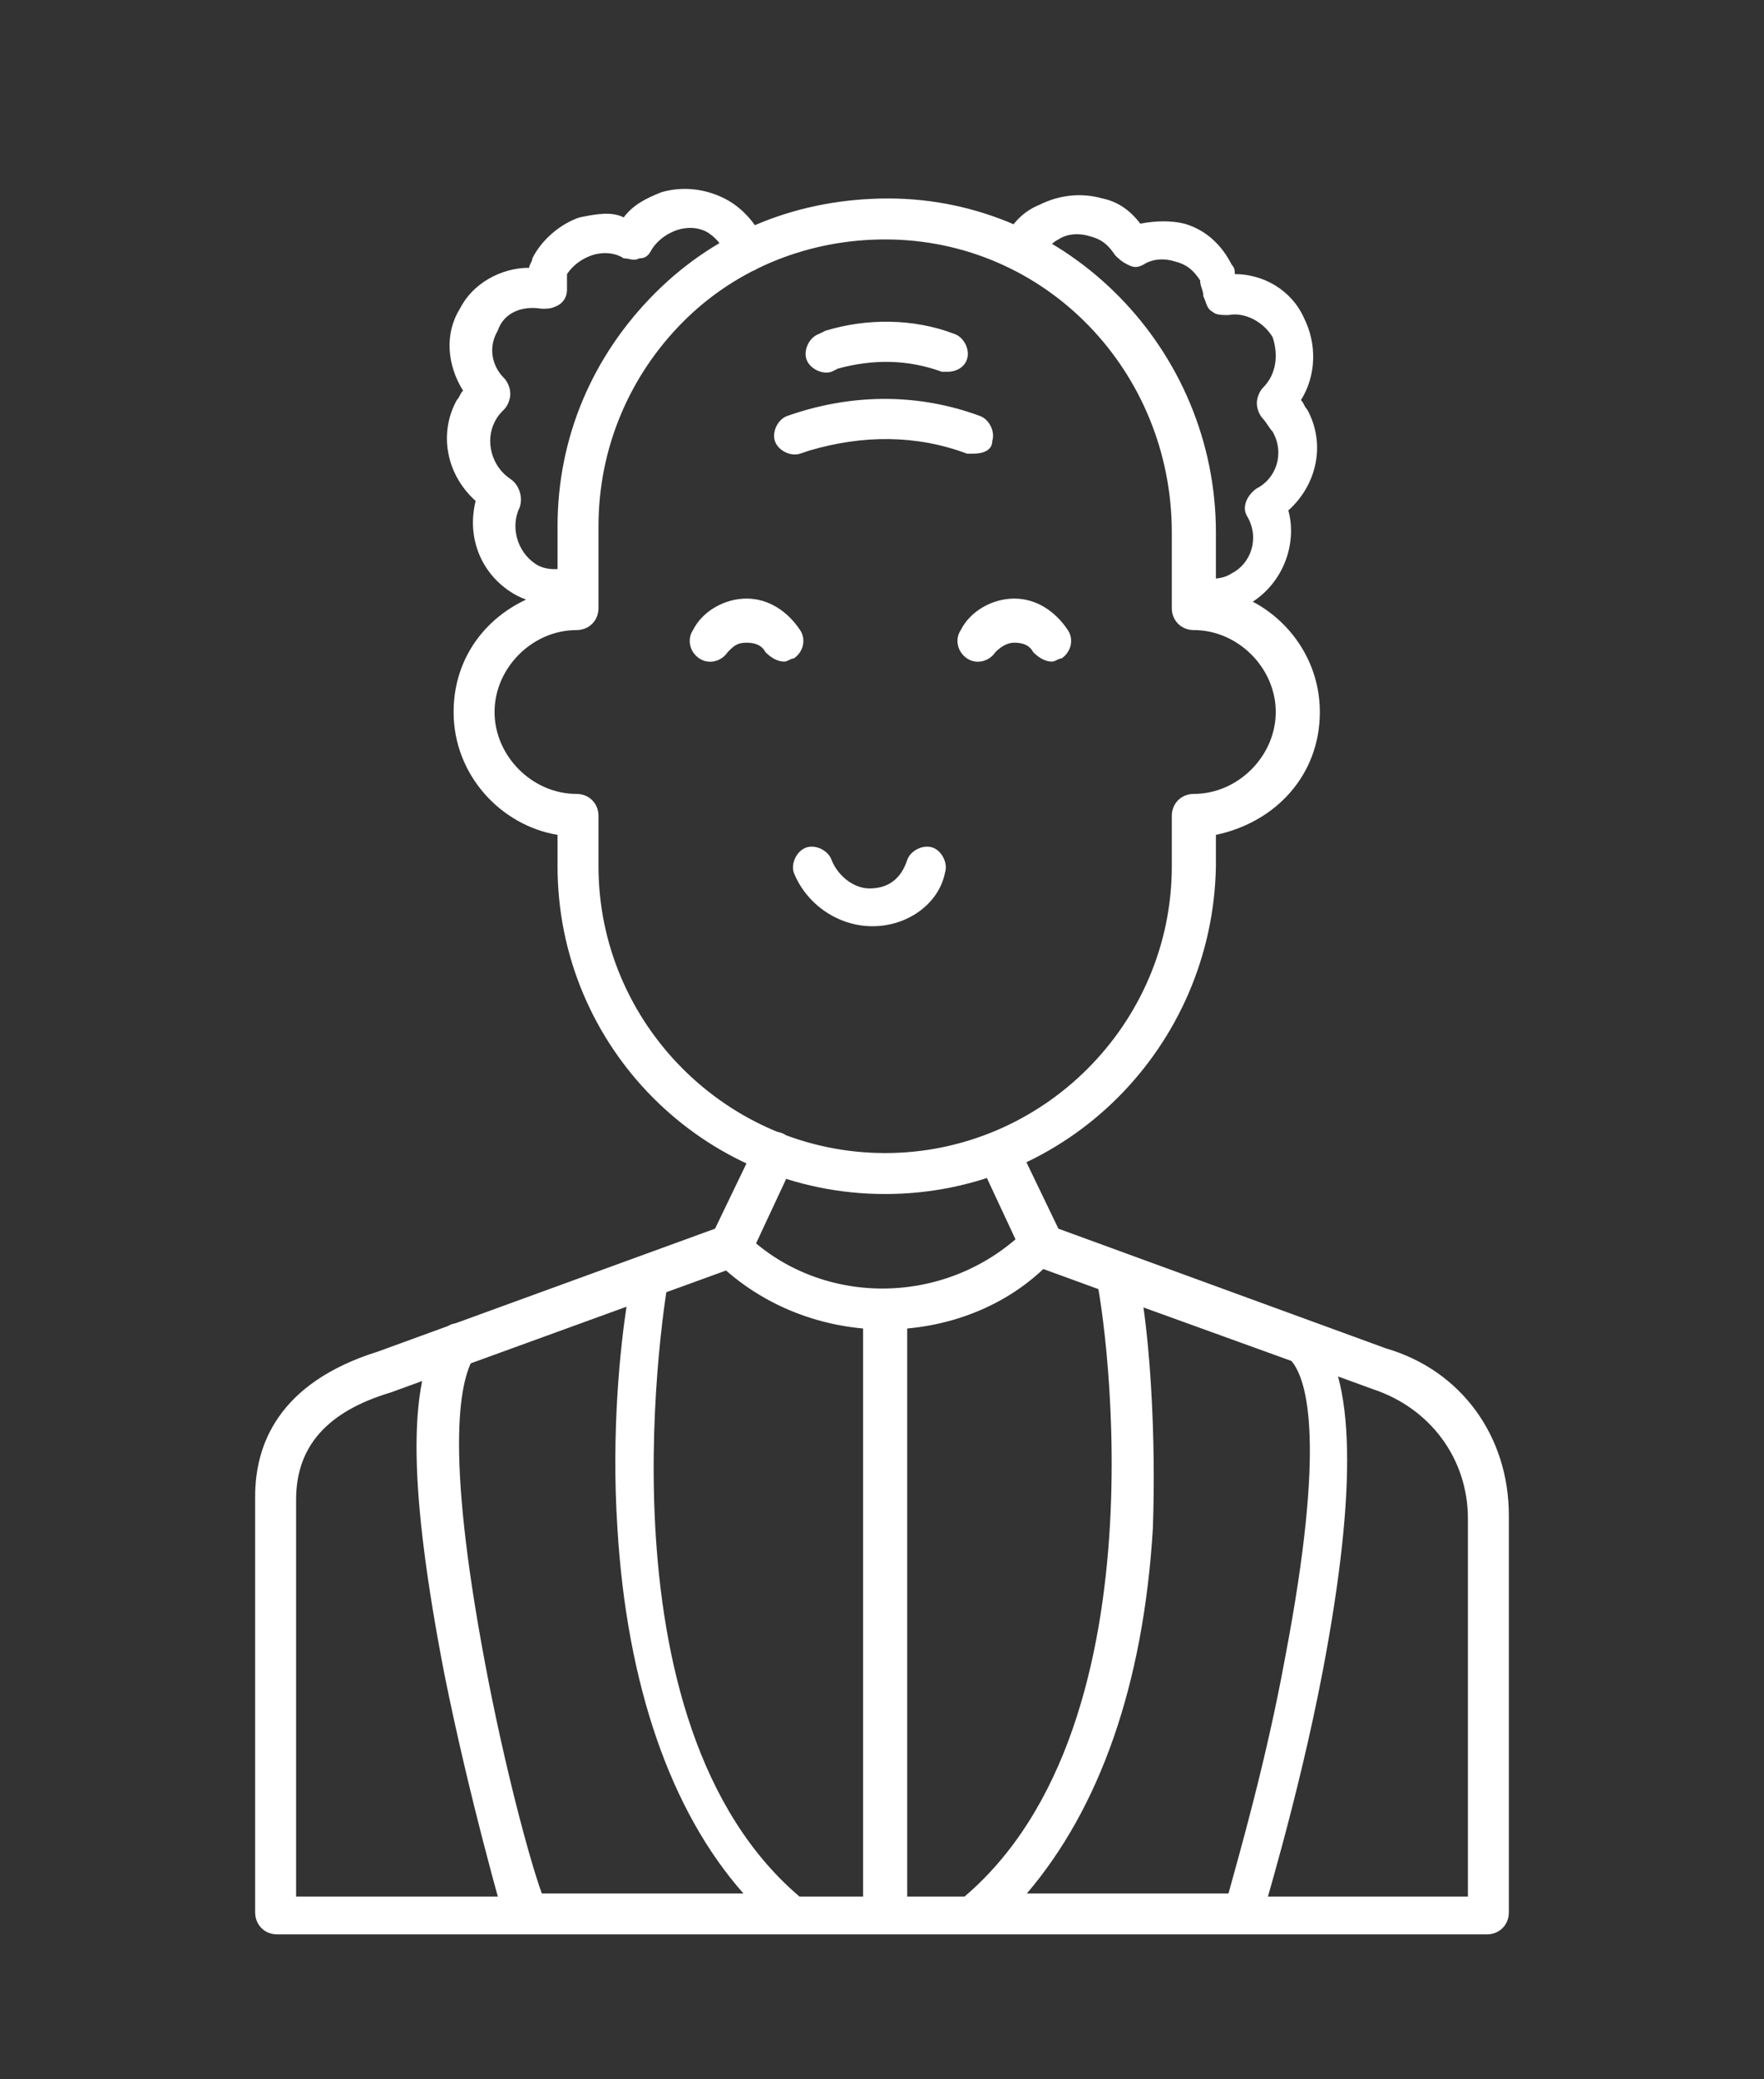 <?xml version="1.0" encoding="utf-8"?>
<!-- Generator: Adobe Illustrator 26.0.3, SVG Export Plug-In . SVG Version: 6.00 Build 0)  -->
<svg version="1.1" id="圖層_1" xmlns="http://www.w3.org/2000/svg" xmlns:xlink="http://www.w3.org/1999/xlink" x="0px" y="0px"
	 viewBox="0 0 56 66" style="enable-background:new 0 0 56 66;" xml:space="preserve">
<rect x="0" y="0" width="56" height="66" fill="#333333" stroke="none"/>
<style type="text/css">
	.st0{fill:#FFFFFF;}
</style>
<path id="_x31_8656_-_Elderly" class="st0" d="M47.2,61.4H8.8c-0.4,0-0.7-0.3-0.7-0.7V47.5c0-1.6,0.7-3.6,3.9-4.6L22.7,39l1.3-2.7
	c0.2-0.3,0.5-0.5,0.9-0.3c0.3,0.2,0.5,0.5,0.3,0.9l-1.4,3c-0.1,0.2-0.2,0.3-0.4,0.3l-11,4c0,0,0,0,0,0c-2,0.6-3,1.7-3,3.4v12.6h37.2
	v-12c0-1.9-1.2-3.5-3-4.1c0,0,0,0,0,0l-10.7-3.9c-0.2-0.1-0.3-0.2-0.4-0.3l-1.4-3c-0.2-0.3,0-0.7,0.3-0.9c0.3-0.2,0.7,0,0.9,0.3
	l1.3,2.7L44,42.8c2.4,0.7,3.9,2.8,3.9,5.3v12.6C47.9,61.1,47.6,61.4,47.2,61.4z M28.1,42.2c-1.9,0-3.9-0.7-5.4-2.2
	c-0.3-0.3-0.3-0.7,0-0.9c0.3-0.3,0.7-0.3,0.9,0c2.4,2.4,6.4,2.4,8.9,0c0.3-0.3,0.7-0.3,0.9,0c0.3,0.3,0.3,0.7,0,0.9
	C32,41.5,30,42.2,28.1,42.2z M28.1,37.9c-5.8,0-10.4-4.7-10.4-10.4v-1c-1.8-0.3-3.3-1.9-3.3-3.9s1.4-3.5,3.3-3.9v-2
	c0-2.8,1.1-5.4,3.1-7.4c2-2,4.6-3,7.4-3c5.7,0,10.4,4.8,10.4,10.6v1.8c1.8,0.3,3.3,1.9,3.3,3.9s-1.4,3.5-3.3,3.9v1
	C38.5,33.2,33.9,37.9,28.1,37.9z M28.1,7.6c-2.4,0-4.7,0.9-6.4,2.6c-1.7,1.7-2.7,4-2.7,6.5v2.6c0,0.4-0.3,0.7-0.7,0.7
	c-1.4,0-2.6,1.2-2.6,2.6c0,1.4,1.2,2.6,2.6,2.6c0.4,0,0.7,0.3,0.7,0.7v1.6c0,5,4.1,9.1,9.1,9.1s9.1-4.1,9.1-9.1v-1.6
	c0-0.4,0.3-0.7,0.7-0.7c1.4,0,2.6-1.2,2.6-2.6c0-1.4-1.2-2.6-2.6-2.6c-0.4,0-0.7-0.3-0.7-0.7v-2.4C37.2,11.8,33.2,7.6,28.1,7.6
	C28.2,7.6,28.1,7.6,28.1,7.6z M17.6,19.2c-0.4,0-0.8-0.1-1.2-0.3c-1.1-0.6-1.6-1.8-1.3-3c-0.9-0.8-1.2-2.1-0.6-3.2
	c0.1-0.1,0.1-0.2,0.2-0.3c-0.5-0.8-0.6-1.8-0.1-2.6C15,9,15.9,8.5,16.8,8.5c0-0.1,0.1-0.2,0.1-0.3c0.3-0.6,0.9-1.1,1.5-1.3
	c0.5-0.1,1-0.2,1.4,0c0.3-0.4,0.7-0.6,1.2-0.8c0.7-0.2,1.4-0.1,2,0.2c0.6,0.3,1.1,0.9,1.3,1.5c0.1,0.3-0.1,0.7-0.4,0.8
	c-0.3,0.1-0.7-0.1-0.8-0.4c-0.1-0.3-0.3-0.6-0.6-0.8c-0.3-0.2-0.7-0.2-1-0.1c-0.3,0.1-0.6,0.3-0.8,0.6c-0.1,0.2-0.2,0.3-0.4,0.3
	c-0.2,0.1-0.3,0-0.5,0c-0.3-0.2-0.7-0.2-1-0.1c-0.3,0.1-0.6,0.3-0.8,0.6C18,8.9,18,9.1,18,9.2c0,0.2-0.1,0.4-0.3,0.5
	c-0.2,0.1-0.3,0.1-0.5,0.1c-0.6-0.1-1.2,0.1-1.4,0.7C15.5,11,15.6,11.6,16,12c0.1,0.1,0.2,0.3,0.2,0.5c0,0.2-0.1,0.4-0.2,0.5
	c-0.1,0.1-0.2,0.2-0.3,0.4c-0.3,0.6-0.1,1.4,0.5,1.8c0.3,0.2,0.4,0.6,0.3,0.9c-0.3,0.6-0.1,1.4,0.5,1.8c0.3,0.2,0.7,0.2,1.1,0.1
	c0.3-0.1,0.7,0,0.8,0.4c0.1,0.3,0,0.7-0.4,0.8C18.3,19.2,18,19.2,17.6,19.2z M38.5,19.6c-0.3,0-0.5,0-0.8-0.1
	c-0.3-0.1-0.5-0.5-0.4-0.8c0.1-0.3,0.5-0.5,0.8-0.4c0.3,0.1,0.7,0.1,1-0.1c0.6-0.3,0.9-1.1,0.5-1.8c-0.2-0.3,0-0.7,0.3-0.9
	c0.6-0.3,0.9-1.1,0.5-1.8c-0.1-0.1-0.2-0.3-0.3-0.4c-0.1-0.1-0.2-0.3-0.2-0.5c0-0.2,0.1-0.4,0.2-0.5c0.4-0.4,0.5-1,0.3-1.6
	c-0.3-0.5-0.9-0.8-1.4-0.7c-0.2,0-0.4,0-0.5-0.1c-0.2-0.1-0.2-0.3-0.3-0.5c0-0.2-0.1-0.3-0.1-0.5c-0.2-0.3-0.4-0.5-0.8-0.6
	c-0.3-0.1-0.7-0.1-1,0.1c-0.2,0.1-0.3,0.1-0.5,0c-0.2-0.1-0.3-0.2-0.4-0.3c-0.2-0.3-0.4-0.5-0.8-0.6c-0.3-0.1-0.7-0.1-1,0.1
	c-0.2,0.1-0.4,0.3-0.5,0.6c-0.2,0.3-0.6,0.4-0.9,0.3c-0.3-0.2-0.4-0.6-0.3-0.9c0.2-0.5,0.6-0.9,1.1-1.1c0.6-0.3,1.3-0.4,2-0.2
	c0.5,0.1,0.9,0.4,1.2,0.8c0.5-0.1,1-0.1,1.4,0c0.7,0.2,1.2,0.7,1.5,1.3c0.1,0.1,0.1,0.2,0.1,0.3c0.9,0,1.8,0.5,2.2,1.4
	c0.4,0.8,0.4,1.8-0.1,2.6c0.1,0.1,0.1,0.2,0.2,0.3c0.6,1.1,0.3,2.4-0.6,3.2c0.3,1.1-0.2,2.4-1.3,3C39.3,19.5,38.9,19.6,38.5,19.6z
	 M30.1,11.8c-0.1,0-0.1,0-0.2,0c-1.1-0.4-2.2-0.4-3.3-0.1l-0.2,0.1c-0.3,0.1-0.7-0.1-0.8-0.4c-0.1-0.3,0.1-0.7,0.4-0.8l0.2-0.1
	c1.3-0.4,2.8-0.4,4.1,0.1c0.3,0.1,0.5,0.5,0.4,0.8C30.6,11.7,30.3,11.8,30.1,11.8z M30.9,14.4c-0.1,0-0.1,0-0.2,0
	c-1.6-0.6-3.3-0.6-5-0.1l-0.3,0.1c-0.3,0.1-0.7-0.1-0.8-0.4c-0.1-0.3,0.1-0.7,0.4-0.8l0.3-0.1c1.9-0.6,3.9-0.6,5.8,0.1
	c0.3,0.1,0.5,0.5,0.4,0.8C31.5,14.3,31.2,14.4,30.9,14.4z M39.4,61.4h-8.5c-0.3,0-0.5-0.2-0.6-0.4c-0.1-0.3,0-0.5,0.2-0.7
	c6.8-5.6,4.4-19.6,4.3-19.7c0-0.2,0-0.5,0.2-0.6c0.2-0.1,0.4-0.2,0.6-0.1l5.9,2.2c0.1,0,0.2,0.1,0.3,0.2c1.2,1.4,1.3,4.9,0.2,10.7
	c-0.8,4.2-2,8-2,8.1C40,61.2,39.7,61.4,39.4,61.4z M32.6,60.1h6.4c0.3-1.1,1.2-4.2,1.8-7.5c1.3-6.8,0.7-8.8,0.2-9.4l-4.7-1.7
	c0.2,1.4,0.4,4,0.3,7C36.3,53.5,34.9,57.4,32.6,60.1z M25.1,61.4h-8.5c-0.3,0-0.5-0.2-0.6-0.5c0,0-1.1-3.8-1.9-7.8
	c-1.1-5.7-1.2-9.2-0.1-10.8c0.2-0.3,0.6-0.4,0.9-0.2c0.3,0.2,0.4,0.6,0.2,0.9c-0.5,0.7-1,2.9,0.3,9.8c0.6,3.2,1.4,6.2,1.8,7.3h6.4
	c-2.3-2.6-3.7-6.6-4-11.6c-0.2-3.1,0.1-5.8,0.3-7.1c-0.2-0.1-0.3-0.2-0.4-0.4c-0.1-0.3,0.1-0.7,0.4-0.8l0.5-0.2
	c0.2-0.1,0.5,0,0.6,0.1c0.2,0.2,0.3,0.4,0.2,0.6c0,0.1-2.5,14,4.3,19.6c0.2,0.2,0.3,0.5,0.2,0.7C25.6,61.2,25.4,61.4,25.1,61.4z
	 M28.1,61.4c-0.4,0-0.7-0.3-0.7-0.7V41.6c0-0.4,0.3-0.7,0.7-0.7c0.4,0,0.7,0.3,0.7,0.7v19.1C28.8,61.1,28.5,61.4,28.1,61.4z
	 M24.9,21c-0.2,0-0.4-0.1-0.6-0.3c-0.1-0.2-0.3-0.3-0.6-0.3s-0.4,0.1-0.6,0.3c-0.2,0.3-0.6,0.4-0.9,0.2c-0.3-0.2-0.4-0.6-0.2-0.9
	c0.3-0.6,1-1,1.7-1s1.3,0.4,1.7,1c0.2,0.3,0.1,0.7-0.2,0.9C25.1,20.9,25,21,24.9,21z M33.4,21c-0.2,0-0.4-0.1-0.6-0.3
	c-0.1-0.2-0.3-0.3-0.6-0.3c-0.2,0-0.4,0.1-0.6,0.3c-0.2,0.3-0.6,0.4-0.9,0.2c-0.3-0.2-0.4-0.6-0.2-0.9c0.3-0.6,1-1,1.7-1
	c0.7,0,1.3,0.4,1.7,1c0.2,0.3,0.1,0.7-0.2,0.9C33.6,20.9,33.5,21,33.4,21z M27.7,29.4c-1.1,0-2.1-0.7-2.5-1.7
	c-0.1-0.3,0.1-0.7,0.4-0.8c0.3-0.1,0.7,0.1,0.8,0.4c0.2,0.5,0.7,0.9,1.2,0.9c0.6,0,1-0.3,1.2-0.9c0.1-0.3,0.5-0.5,0.8-0.4
	c0.3,0.1,0.5,0.5,0.4,0.8C29.8,28.7,28.8,29.4,27.7,29.4z"/>
</svg>
